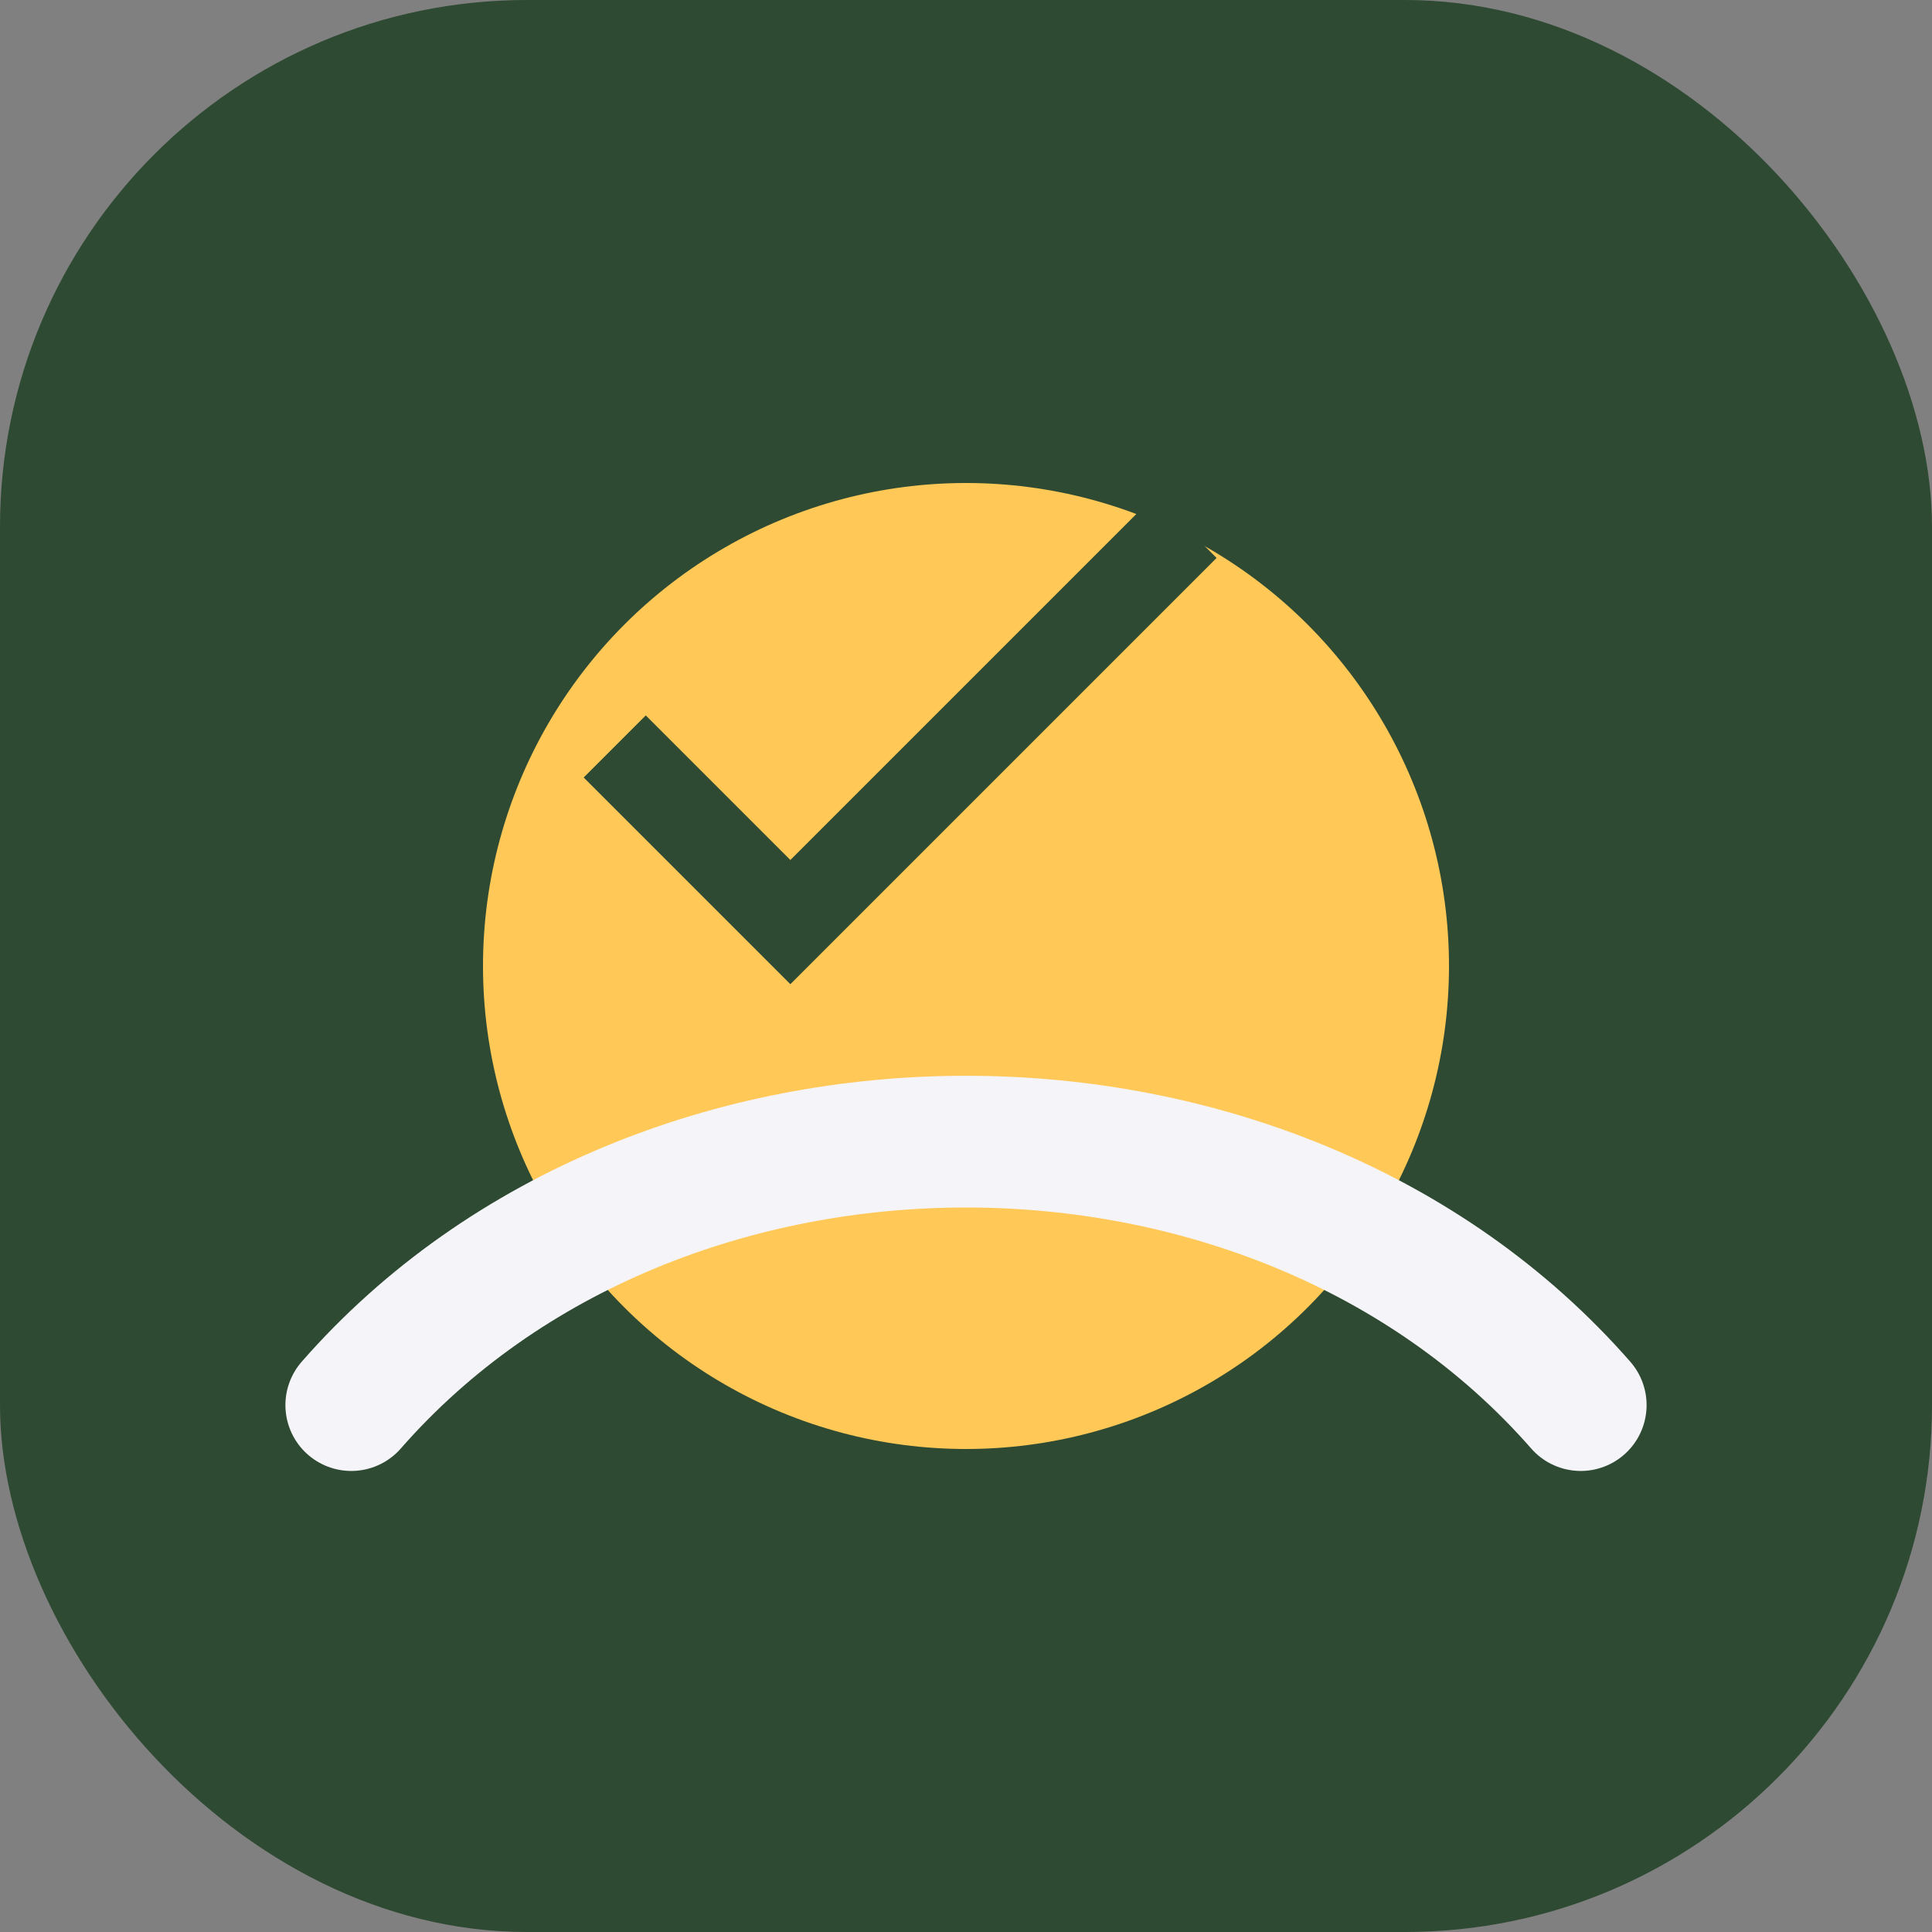 <?xml version="1.0" encoding="UTF-8"?>
<svg xmlns="http://www.w3.org/2000/svg" width="44" height="44" viewBox="0 0 44 44"><rect x="0" y="0" width="44" height="44" fill="#808080" stroke="none"/><rect width="44" height="44" rx="12" fill="#2E4A32"/><circle cx="22" cy="22" r="11" fill="#FFC857"/><path d="M8 32c7-8 21-8 28 0" fill="none" stroke="#F4F4F9" stroke-width="3" stroke-linecap="round"/><path d="M14 17l4 4 9-9" fill="none" stroke="#2E4A32" stroke-width="2"/></svg>